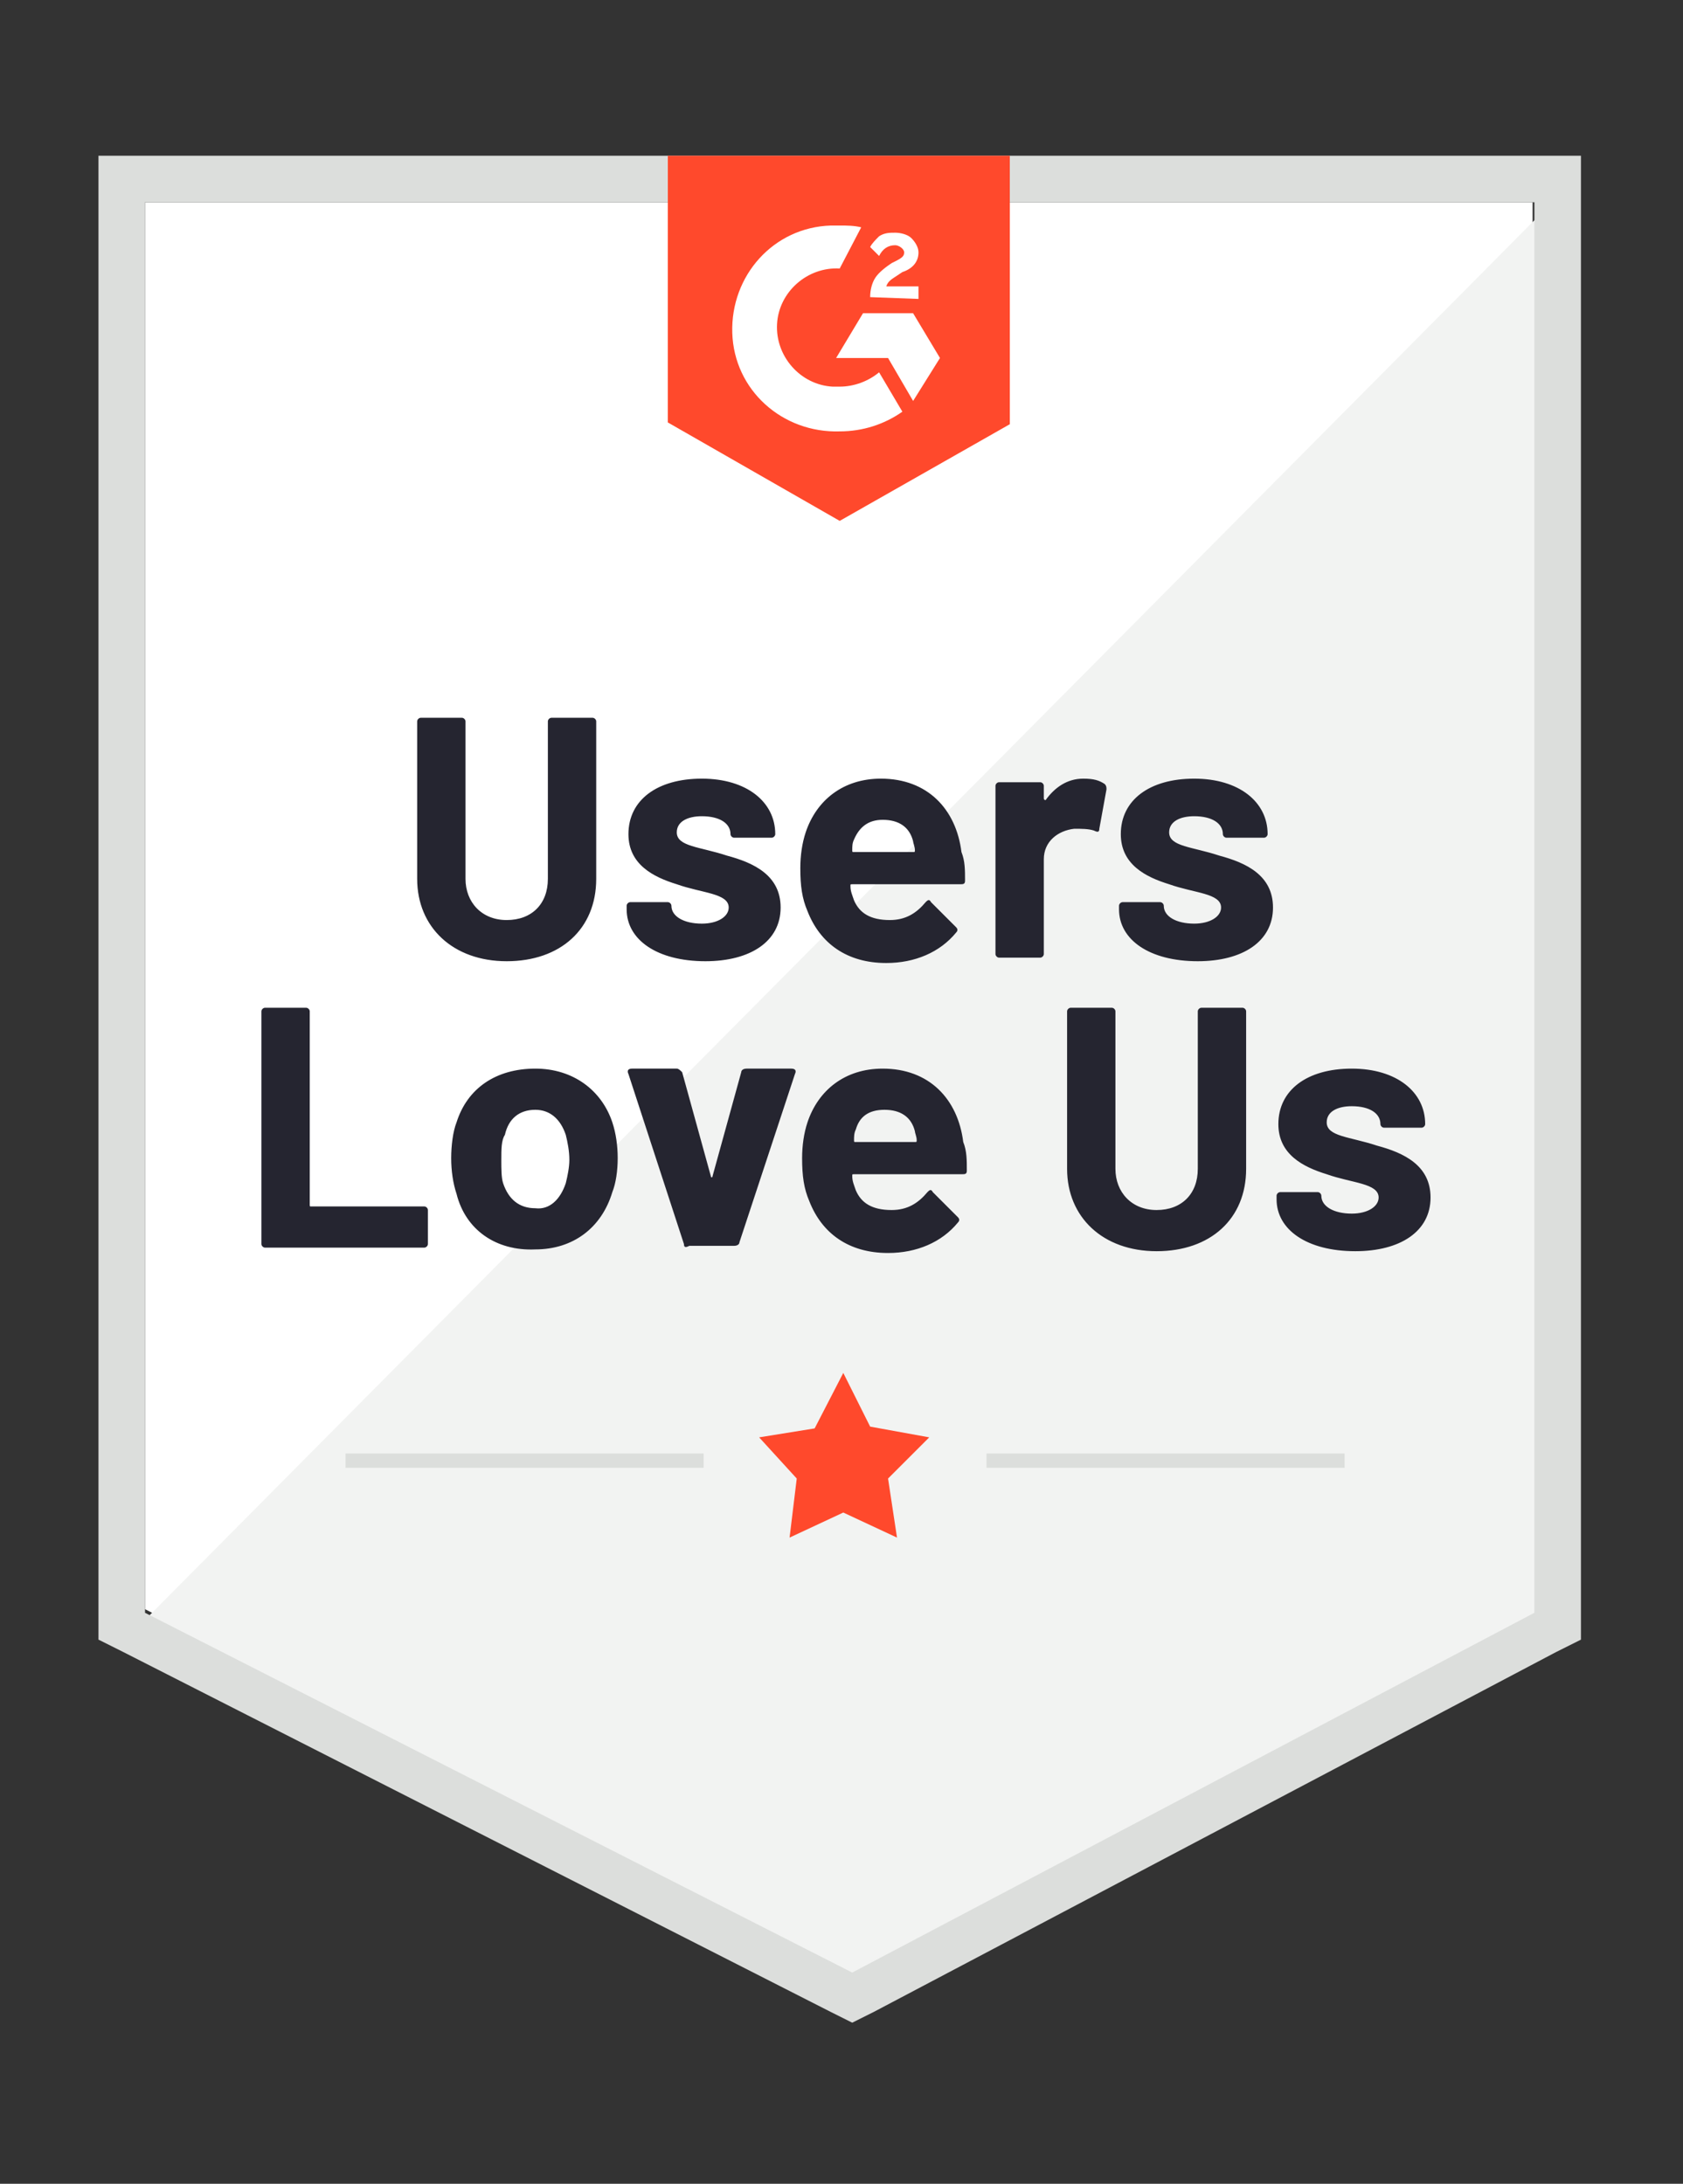 <svg width="94" height="122" viewBox="0 0 94 122" fill="none" xmlns="http://www.w3.org/2000/svg">
<rect x="0" y="0" width="94" height="122" fill="#333333" stroke="none"/>
<g clip-path="url(#clip0_1463_38577)">
<path d="M8.1 89.9L47.6 110L85.6 89.9V11.3H8.1V89.9Z" fill="white"/>
<path d="M86.4 11.6L7.3 91.3L48.3 111.6L86.4 92.1V11.6Z" fill="#F2F3F2"/>
<path d="M5.5 37.5V91.6L6.9 92.3L46.4 112.4L47.6 113L48.8 112.4L86.9 92.3L88.3 91.6V8.7H5.5V37.5ZM8.1 90.1V11.3H85.7V90.1L47.6 110.2L8.1 90.1Z" fill="#DCDEDC"/>
<path d="M46.9 12.6C47.3 12.6 47.7 12.6 48.1 12.7L46.9 15C45.1 14.9 43.5 16.3 43.4 18.1C43.3 19.9 44.7 21.5 46.5 21.6H46.9C47.7 21.6 48.5 21.3 49.1 20.8L50.4 23C49.4 23.7 48.2 24.1 46.9 24.1C43.7 24.2 41 21.8 40.9 18.6C40.8 15.4 43.2 12.7 46.4 12.6H46.9V12.6ZM51 17.5L52.5 20L51 22.4L49.6 20H46.7L48.2 17.5H51ZM48.6 16.6C48.6 16.2 48.7 15.8 48.9 15.5C49.1 15.2 49.5 14.9 49.8 14.7L50 14.6C50.4 14.4 50.5 14.3 50.5 14.1C50.5 13.9 50.2 13.7 50 13.7C49.6 13.7 49.3 13.9 49.1 14.3L48.6 13.8C48.7 13.6 48.9 13.4 49.1 13.2C49.4 13 49.7 13 50 13C50.3 13 50.7 13.1 50.9 13.3C51.1 13.5 51.3 13.8 51.3 14.1C51.3 14.6 51 15 50.4 15.2L50.1 15.4C49.8 15.6 49.6 15.7 49.5 16H51.3V16.7L48.6 16.6V16.6ZM46.9 29.1L56.4 23.7V8.7H37.3V23.6L46.9 29.1Z" fill="#FF492C"/>
<path d="M23.3 49.1V40.3C23.3 40.2 23.4 40.1 23.5 40.1H25.8C25.9 40.1 26 40.2 26 40.3V49.1C26 50.4 26.9 51.4 28.3 51.4C29.7 51.4 30.6 50.5 30.6 49.1V40.3C30.6 40.2 30.7 40.1 30.8 40.1H33.1C33.2 40.1 33.3 40.2 33.3 40.3V49.1C33.3 51.9 31.3 53.7 28.3 53.7C25.3 53.7 23.3 51.8 23.3 49.1V49.1ZM35 50.8V50.6C35 50.5 35.1 50.4 35.2 50.4H37.3C37.4 50.4 37.5 50.5 37.5 50.6C37.5 51.2 38.2 51.6 39.2 51.6C40.1 51.6 40.7 51.2 40.7 50.7C40.7 49.9 39.2 49.9 37.8 49.4C36.5 49 35.1 48.3 35.1 46.6C35.1 44.7 36.7 43.5 39.2 43.5C41.7 43.5 43.3 44.8 43.3 46.6C43.3 46.7 43.2 46.8 43.1 46.8H41C40.9 46.8 40.8 46.7 40.8 46.6C40.8 46 40.2 45.6 39.2 45.6C38.4 45.6 37.8 45.9 37.8 46.5C37.8 47.3 39.1 47.3 40.6 47.8C42.1 48.2 43.6 48.9 43.6 50.7C43.6 52.6 41.9 53.7 39.4 53.7C36.7 53.7 35 52.5 35 50.8V50.8ZM53.9 49.2C53.9 49.4 53.8 49.4 53.6 49.4H47.6C47.5 49.4 47.5 49.4 47.5 49.5C47.5 49.8 47.6 50 47.7 50.3C48 51 48.6 51.4 49.7 51.4C50.6 51.4 51.2 51 51.7 50.4C51.8 50.3 51.9 50.2 52 50.4L53.4 51.8C53.5 51.9 53.5 52 53.4 52.1C52.5 53.2 51.1 53.8 49.5 53.8C47.3 53.8 45.8 52.7 45.1 50.9C44.8 50.2 44.7 49.5 44.7 48.5C44.7 47.8 44.8 47.1 45 46.5C45.6 44.7 47.1 43.5 49.2 43.5C51.8 43.5 53.4 45.2 53.7 47.6C53.9 48.1 53.9 48.6 53.9 49.2V49.2ZM47.7 46.9C47.6 47.1 47.6 47.3 47.6 47.5C47.6 47.6 47.6 47.6 47.7 47.6H51C51.1 47.6 51.1 47.6 51.1 47.5C51.1 47.3 51 47.1 51 47C50.8 46.2 50.2 45.8 49.3 45.8C48.5 45.8 48 46.2 47.7 46.9ZM61.7 43.8C61.8 43.9 61.8 44 61.8 44.1L61.4 46.3C61.4 46.5 61.3 46.5 61.1 46.4C60.8 46.3 60.4 46.3 60 46.3C59.1 46.4 58.3 47 58.3 48V53.3C58.3 53.4 58.2 53.5 58.1 53.5H55.8C55.7 53.5 55.6 53.4 55.6 53.3V43.9C55.6 43.8 55.7 43.7 55.8 43.7H58.1C58.2 43.7 58.3 43.8 58.3 43.9V44.6C58.3 44.7 58.4 44.7 58.4 44.7C58.9 44 59.6 43.5 60.5 43.5C61.1 43.5 61.4 43.6 61.7 43.8V43.8ZM62.5 50.8V50.6C62.5 50.5 62.6 50.4 62.7 50.4H64.8C64.9 50.4 65 50.5 65 50.6C65 51.2 65.7 51.6 66.7 51.6C67.6 51.6 68.2 51.2 68.2 50.7C68.2 49.9 66.7 49.9 65.3 49.4C64 49 62.6 48.3 62.6 46.6C62.6 44.7 64.2 43.5 66.7 43.5C69.2 43.5 70.8 44.8 70.8 46.6C70.8 46.7 70.7 46.8 70.6 46.8H68.5C68.4 46.8 68.3 46.7 68.3 46.6C68.3 46 67.7 45.6 66.7 45.6C65.9 45.6 65.3 45.9 65.3 46.5C65.3 47.3 66.6 47.3 68.1 47.8C69.6 48.2 71.1 48.9 71.1 50.7C71.1 52.6 69.4 53.7 66.9 53.7C64.2 53.7 62.5 52.5 62.5 50.8V50.8ZM14.6 69.5V56.5C14.6 56.4 14.7 56.3 14.8 56.3H17.1C17.2 56.3 17.3 56.4 17.3 56.5V67.3C17.3 67.4 17.3 67.4 17.4 67.4H23.7C23.8 67.4 23.9 67.5 23.9 67.6V69.5C23.9 69.6 23.8 69.7 23.7 69.7H14.8C14.7 69.7 14.6 69.6 14.6 69.5ZM25.5 66.7C25.3 66.1 25.2 65.4 25.2 64.7C25.2 64 25.3 63.2 25.5 62.7C26.1 60.8 27.7 59.7 29.9 59.7C32 59.7 33.6 60.9 34.2 62.7C34.4 63.3 34.5 64 34.5 64.7C34.5 65.4 34.4 66.1 34.2 66.6C33.6 68.6 32 69.8 29.9 69.8C27.7 69.9 26 68.7 25.5 66.7V66.7ZM31.6 66.1C31.7 65.7 31.8 65.2 31.8 64.8C31.8 64.3 31.7 63.8 31.6 63.4C31.3 62.5 30.7 62 29.9 62C29 62 28.4 62.5 28.2 63.4C28 63.7 28 64.2 28 64.8C28 65.3 28 65.8 28.1 66.1C28.4 67 29 67.5 29.9 67.5C30.7 67.6 31.3 67 31.6 66.1V66.1ZM38.2 69.5L35.1 60C35 59.8 35.1 59.7 35.3 59.7H37.8C37.9 59.7 38 59.8 38.1 59.9L39.7 65.7C39.7 65.8 39.8 65.8 39.8 65.7L41.4 59.9C41.4 59.8 41.5 59.7 41.7 59.7H44.2C44.4 59.7 44.5 59.8 44.4 60L41.3 69.4C41.3 69.5 41.2 69.6 41 69.6H38.5C38.3 69.7 38.2 69.7 38.2 69.5V69.5ZM54 65.4C54 65.6 53.9 65.6 53.7 65.6H47.7C47.6 65.6 47.6 65.6 47.6 65.7C47.6 66 47.7 66.2 47.8 66.5C48.1 67.2 48.7 67.6 49.8 67.6C50.7 67.6 51.3 67.2 51.8 66.6C51.9 66.5 52 66.4 52.1 66.6L53.5 68C53.6 68.1 53.6 68.2 53.5 68.3C52.6 69.4 51.2 70 49.6 70C47.4 70 45.9 68.9 45.2 67.1C44.9 66.4 44.8 65.7 44.8 64.7C44.8 64 44.9 63.3 45.1 62.7C45.7 60.9 47.2 59.7 49.3 59.7C51.9 59.7 53.5 61.4 53.8 63.8C54 64.3 54 64.8 54 65.4V65.4ZM47.8 63.1C47.7 63.3 47.7 63.5 47.7 63.7C47.7 63.8 47.7 63.8 47.8 63.8H51.1C51.2 63.8 51.2 63.8 51.2 63.7C51.2 63.5 51.1 63.3 51.1 63.2C50.9 62.4 50.3 62 49.4 62C48.5 62 48 62.4 47.8 63.1V63.1ZM59.6 65.3V56.5C59.6 56.4 59.7 56.3 59.8 56.3H62.1C62.2 56.3 62.3 56.4 62.3 56.5V65.3C62.3 66.6 63.2 67.6 64.6 67.6C66 67.6 66.9 66.7 66.9 65.3V56.5C66.9 56.4 67 56.3 67.1 56.3H69.4C69.5 56.3 69.6 56.4 69.6 56.5V65.3C69.6 68.1 67.6 69.9 64.6 69.9C61.6 69.9 59.6 68 59.6 65.3ZM71.3 67V66.8C71.3 66.7 71.4 66.6 71.5 66.6H73.6C73.7 66.6 73.8 66.7 73.8 66.8C73.8 67.4 74.5 67.8 75.5 67.8C76.4 67.8 77 67.4 77 66.9C77 66.1 75.5 66.1 74.1 65.6C72.8 65.2 71.4 64.5 71.4 62.8C71.4 60.9 73 59.7 75.5 59.7C78 59.7 79.6 61 79.6 62.8C79.6 62.9 79.5 63 79.4 63H77.3C77.2 63 77.1 62.9 77.1 62.8C77.1 62.2 76.5 61.8 75.5 61.8C74.7 61.8 74.1 62.1 74.1 62.7C74.1 63.5 75.4 63.5 76.9 64C78.4 64.4 79.9 65.1 79.9 66.9C79.9 68.8 78.2 69.9 75.7 69.9C73 69.9 71.3 68.7 71.3 67V67Z" fill="#252530"/>
<path d="M19.3 81.2H39.3V82H19.3V81.2ZM55.1 81.2H75.1V82H55.1V81.2Z" fill="#DCDEDC"/>
<path d="M42.4 80.3L45.5 79.8L47.1 76.7L48.6 79.7L51.9 80.3L49.6 82.6L50.1 85.9L47.1 84.5L44.1 85.9L44.5 82.6L42.4 80.3Z" fill="#FF492C"/>
</g>
<defs>
<clipPath id="clip0_1463_38577">
<rect width="93.8" height="121.8" fill="white"/>
</clipPath>
</defs>
</svg>
